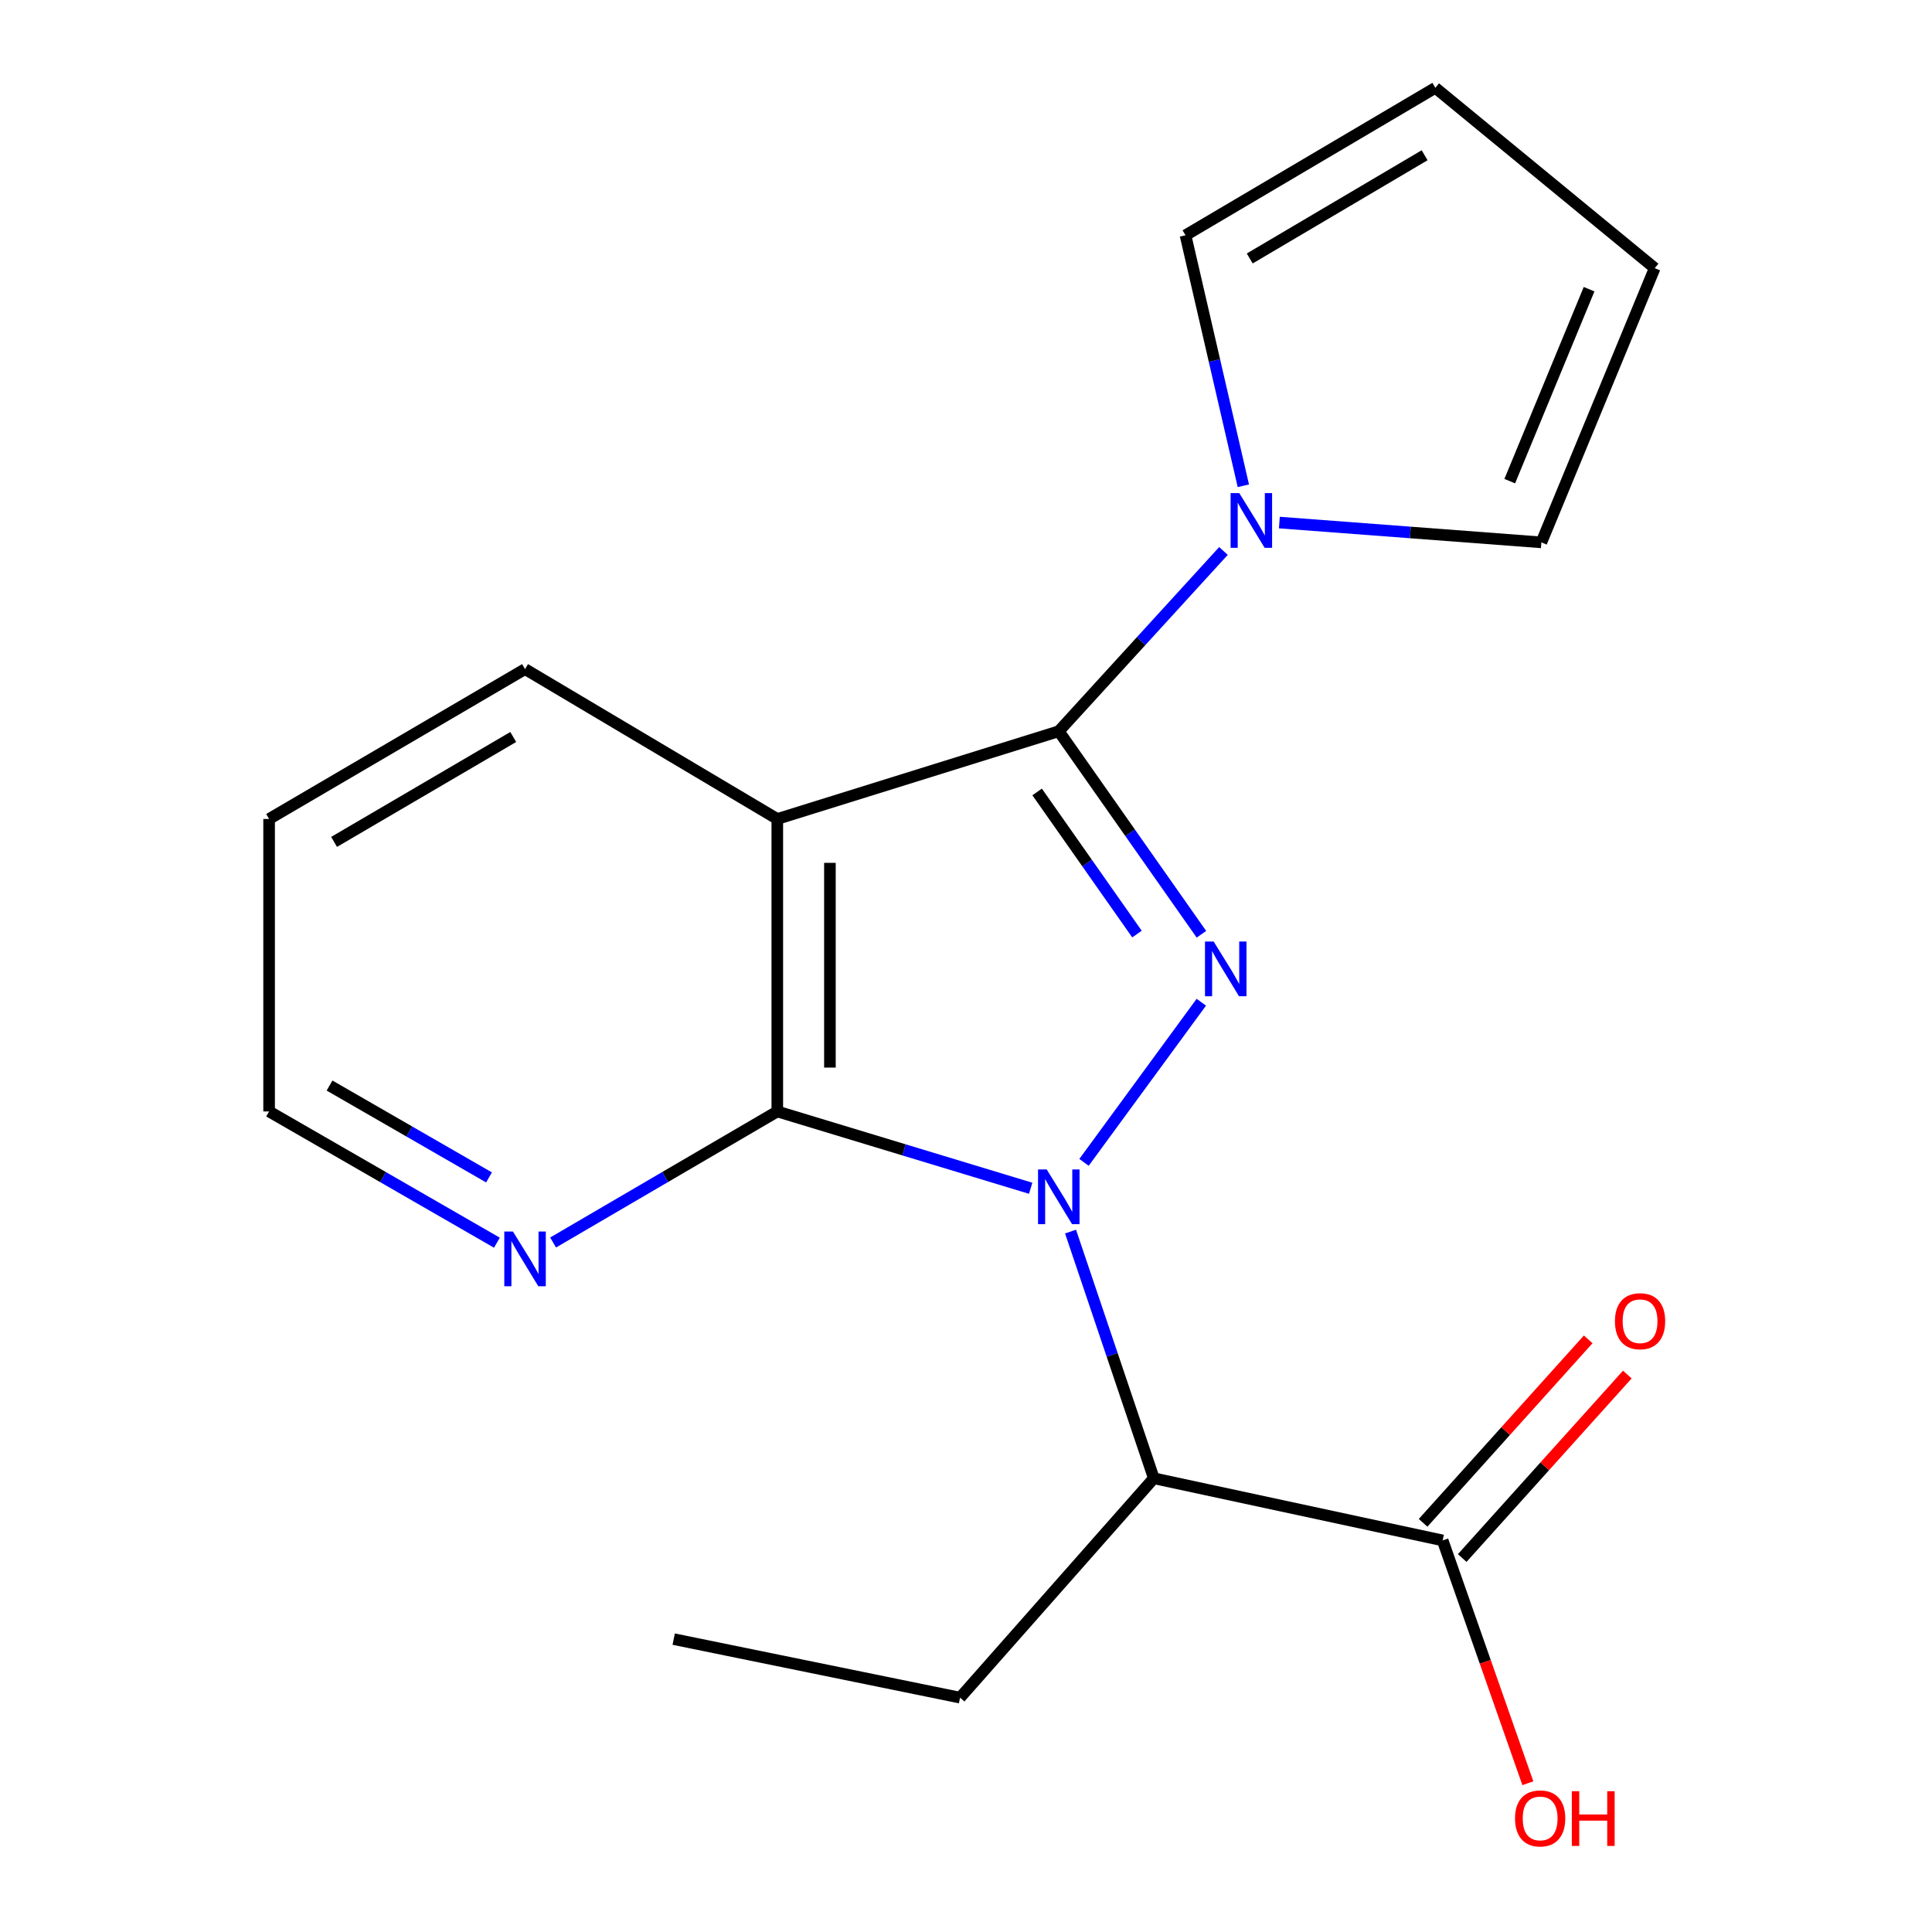 <?xml version='1.0' encoding='iso-8859-1'?>
<svg version='1.1' baseProfile='full'
              xmlns='http://www.w3.org/2000/svg'
                      xmlns:rdkit='http://www.rdkit.org/xml'
                      xmlns:xlink='http://www.w3.org/1999/xlink'
                  xml:space='preserve'
width='1000px' height='1000px' viewBox='0 0 1000 1000'>
<!-- END OF HEADER -->
<rect style='opacity:1.0;fill:#FFFFFF;stroke:none' width='1000' height='1000' x='0' y='0'> </rect>
<path class='bond-0' d='M 561.078,601.641 L 621.795,518.757' style='fill:none;fill-rule:evenodd;stroke:#0000FF;stroke-width:6px;stroke-linecap:butt;stroke-linejoin:miter;stroke-opacity:1' />
<path class='bond-2' d='M 533.481,615.047 L 467.905,595.167' style='fill:none;fill-rule:evenodd;stroke:#0000FF;stroke-width:6px;stroke-linecap:butt;stroke-linejoin:miter;stroke-opacity:1' />
<path class='bond-2' d='M 467.905,595.167 L 402.329,575.288' style='fill:none;fill-rule:evenodd;stroke:#000000;stroke-width:6px;stroke-linecap:butt;stroke-linejoin:miter;stroke-opacity:1' />
<path class='bond-4' d='M 554.106,637.461 L 575.662,701.308' style='fill:none;fill-rule:evenodd;stroke:#0000FF;stroke-width:6px;stroke-linecap:butt;stroke-linejoin:miter;stroke-opacity:1' />
<path class='bond-4' d='M 575.662,701.308 L 597.219,765.154' style='fill:none;fill-rule:evenodd;stroke:#000000;stroke-width:6px;stroke-linecap:butt;stroke-linejoin:miter;stroke-opacity:1' />
<path class='bond-1' d='M 621.853,483.575 L 584.94,431.034' style='fill:none;fill-rule:evenodd;stroke:#0000FF;stroke-width:6px;stroke-linecap:butt;stroke-linejoin:miter;stroke-opacity:1' />
<path class='bond-1' d='M 584.94,431.034 L 548.027,378.492' style='fill:none;fill-rule:evenodd;stroke:#000000;stroke-width:6px;stroke-linecap:butt;stroke-linejoin:miter;stroke-opacity:1' />
<path class='bond-1' d='M 588.493,483.47 L 562.654,446.691' style='fill:none;fill-rule:evenodd;stroke:#0000FF;stroke-width:6px;stroke-linecap:butt;stroke-linejoin:miter;stroke-opacity:1' />
<path class='bond-1' d='M 562.654,446.691 L 536.815,409.911' style='fill:none;fill-rule:evenodd;stroke:#000000;stroke-width:6px;stroke-linecap:butt;stroke-linejoin:miter;stroke-opacity:1' />
<path class='bond-5' d='M 548.027,378.492 L 590.645,331.837' style='fill:none;fill-rule:evenodd;stroke:#000000;stroke-width:6px;stroke-linecap:butt;stroke-linejoin:miter;stroke-opacity:1' />
<path class='bond-5' d='M 590.645,331.837 L 633.262,285.183' style='fill:none;fill-rule:evenodd;stroke:#0000FF;stroke-width:6px;stroke-linecap:butt;stroke-linejoin:miter;stroke-opacity:1' />
<path class='bond-19' d='M 548.027,378.492 L 402.329,423.901' style='fill:none;fill-rule:evenodd;stroke:#000000;stroke-width:6px;stroke-linecap:butt;stroke-linejoin:miter;stroke-opacity:1' />
<path class='bond-3' d='M 402.329,575.288 L 402.329,423.901' style='fill:none;fill-rule:evenodd;stroke:#000000;stroke-width:6px;stroke-linecap:butt;stroke-linejoin:miter;stroke-opacity:1' />
<path class='bond-3' d='M 429.565,552.58 L 429.565,446.609' style='fill:none;fill-rule:evenodd;stroke:#000000;stroke-width:6px;stroke-linecap:butt;stroke-linejoin:miter;stroke-opacity:1' />
<path class='bond-7' d='M 402.329,575.288 L 344.306,609.205' style='fill:none;fill-rule:evenodd;stroke:#000000;stroke-width:6px;stroke-linecap:butt;stroke-linejoin:miter;stroke-opacity:1' />
<path class='bond-7' d='M 344.306,609.205 L 286.283,643.122' style='fill:none;fill-rule:evenodd;stroke:#0000FF;stroke-width:6px;stroke-linecap:butt;stroke-linejoin:miter;stroke-opacity:1' />
<path class='bond-13' d='M 402.329,423.901 L 271.762,346.323' style='fill:none;fill-rule:evenodd;stroke:#000000;stroke-width:6px;stroke-linecap:butt;stroke-linejoin:miter;stroke-opacity:1' />
<path class='bond-6' d='M 597.219,765.154 L 746.715,797.323' style='fill:none;fill-rule:evenodd;stroke:#000000;stroke-width:6px;stroke-linecap:butt;stroke-linejoin:miter;stroke-opacity:1' />
<path class='bond-15' d='M 597.219,765.154 L 496.929,878.699' style='fill:none;fill-rule:evenodd;stroke:#000000;stroke-width:6px;stroke-linecap:butt;stroke-linejoin:miter;stroke-opacity:1' />
<path class='bond-8' d='M 662.2,270.477 L 730.007,275.603' style='fill:none;fill-rule:evenodd;stroke:#0000FF;stroke-width:6px;stroke-linecap:butt;stroke-linejoin:miter;stroke-opacity:1' />
<path class='bond-8' d='M 730.007,275.603 L 797.813,280.729' style='fill:none;fill-rule:evenodd;stroke:#000000;stroke-width:6px;stroke-linecap:butt;stroke-linejoin:miter;stroke-opacity:1' />
<path class='bond-9' d='M 643.553,251.434 L 628.587,186.605' style='fill:none;fill-rule:evenodd;stroke:#0000FF;stroke-width:6px;stroke-linecap:butt;stroke-linejoin:miter;stroke-opacity:1' />
<path class='bond-9' d='M 628.587,186.605 L 613.621,121.776' style='fill:none;fill-rule:evenodd;stroke:#000000;stroke-width:6px;stroke-linecap:butt;stroke-linejoin:miter;stroke-opacity:1' />
<path class='bond-10' d='M 756.838,806.433 L 799.568,758.95' style='fill:none;fill-rule:evenodd;stroke:#000000;stroke-width:6px;stroke-linecap:butt;stroke-linejoin:miter;stroke-opacity:1' />
<path class='bond-10' d='M 799.568,758.95 L 842.299,711.467' style='fill:none;fill-rule:evenodd;stroke:#FF0000;stroke-width:6px;stroke-linecap:butt;stroke-linejoin:miter;stroke-opacity:1' />
<path class='bond-10' d='M 736.592,788.214 L 779.323,740.731' style='fill:none;fill-rule:evenodd;stroke:#000000;stroke-width:6px;stroke-linecap:butt;stroke-linejoin:miter;stroke-opacity:1' />
<path class='bond-10' d='M 779.323,740.731 L 822.054,693.248' style='fill:none;fill-rule:evenodd;stroke:#FF0000;stroke-width:6px;stroke-linecap:butt;stroke-linejoin:miter;stroke-opacity:1' />
<path class='bond-14' d='M 746.715,797.323 L 768.765,860.162' style='fill:none;fill-rule:evenodd;stroke:#000000;stroke-width:6px;stroke-linecap:butt;stroke-linejoin:miter;stroke-opacity:1' />
<path class='bond-14' d='M 768.765,860.162 L 790.816,923' style='fill:none;fill-rule:evenodd;stroke:#FF0000;stroke-width:6px;stroke-linecap:butt;stroke-linejoin:miter;stroke-opacity:1' />
<path class='bond-16' d='M 257.2,643.22 L 198.244,609.254' style='fill:none;fill-rule:evenodd;stroke:#0000FF;stroke-width:6px;stroke-linecap:butt;stroke-linejoin:miter;stroke-opacity:1' />
<path class='bond-16' d='M 198.244,609.254 L 139.288,575.288' style='fill:none;fill-rule:evenodd;stroke:#000000;stroke-width:6px;stroke-linecap:butt;stroke-linejoin:miter;stroke-opacity:1' />
<path class='bond-16' d='M 253.11,609.431 L 211.841,585.655' style='fill:none;fill-rule:evenodd;stroke:#0000FF;stroke-width:6px;stroke-linecap:butt;stroke-linejoin:miter;stroke-opacity:1' />
<path class='bond-16' d='M 211.841,585.655 L 170.572,561.878' style='fill:none;fill-rule:evenodd;stroke:#000000;stroke-width:6px;stroke-linecap:butt;stroke-linejoin:miter;stroke-opacity:1' />
<path class='bond-11' d='M 797.813,280.729 L 856.477,138.799' style='fill:none;fill-rule:evenodd;stroke:#000000;stroke-width:6px;stroke-linecap:butt;stroke-linejoin:miter;stroke-opacity:1' />
<path class='bond-11' d='M 781.442,249.036 L 822.506,149.685' style='fill:none;fill-rule:evenodd;stroke:#000000;stroke-width:6px;stroke-linecap:butt;stroke-linejoin:miter;stroke-opacity:1' />
<path class='bond-12' d='M 613.621,121.776 L 742.932,45.455' style='fill:none;fill-rule:evenodd;stroke:#000000;stroke-width:6px;stroke-linecap:butt;stroke-linejoin:miter;stroke-opacity:1' />
<path class='bond-12' d='M 646.861,133.783 L 737.379,80.358' style='fill:none;fill-rule:evenodd;stroke:#000000;stroke-width:6px;stroke-linecap:butt;stroke-linejoin:miter;stroke-opacity:1' />
<path class='bond-21' d='M 856.477,138.799 L 742.932,45.455' style='fill:none;fill-rule:evenodd;stroke:#000000;stroke-width:6px;stroke-linecap:butt;stroke-linejoin:miter;stroke-opacity:1' />
<path class='bond-20' d='M 271.762,346.323 L 139.288,423.901' style='fill:none;fill-rule:evenodd;stroke:#000000;stroke-width:6px;stroke-linecap:butt;stroke-linejoin:miter;stroke-opacity:1' />
<path class='bond-20' d='M 265.654,381.462 L 172.923,435.767' style='fill:none;fill-rule:evenodd;stroke:#000000;stroke-width:6px;stroke-linecap:butt;stroke-linejoin:miter;stroke-opacity:1' />
<path class='bond-18' d='M 496.929,878.699 L 348.704,848.406' style='fill:none;fill-rule:evenodd;stroke:#000000;stroke-width:6px;stroke-linecap:butt;stroke-linejoin:miter;stroke-opacity:1' />
<path class='bond-17' d='M 139.288,575.288 L 139.288,423.901' style='fill:none;fill-rule:evenodd;stroke:#000000;stroke-width:6px;stroke-linecap:butt;stroke-linejoin:miter;stroke-opacity:1' />
<path  class='atom-0' d='M 541.767 605.296
L 551.047 620.296
Q 551.967 621.776, 553.447 624.456
Q 554.927 627.136, 555.007 627.296
L 555.007 605.296
L 558.767 605.296
L 558.767 633.616
L 554.887 633.616
L 544.927 617.216
Q 543.767 615.296, 542.527 613.096
Q 541.327 610.896, 540.967 610.216
L 540.967 633.616
L 537.287 633.616
L 537.287 605.296
L 541.767 605.296
' fill='#0000FF'/>
<path  class='atom-1' d='M 628.182 487.333
L 637.462 502.333
Q 638.382 503.813, 639.862 506.493
Q 641.342 509.173, 641.422 509.333
L 641.422 487.333
L 645.182 487.333
L 645.182 515.653
L 641.302 515.653
L 631.342 499.253
Q 630.182 497.333, 628.942 495.133
Q 627.742 492.933, 627.382 492.253
L 627.382 515.653
L 623.702 515.653
L 623.702 487.333
L 628.182 487.333
' fill='#0000FF'/>
<path  class='atom-6' d='M 641.436 255.221
L 650.716 270.221
Q 651.636 271.701, 653.116 274.381
Q 654.596 277.061, 654.676 277.221
L 654.676 255.221
L 658.436 255.221
L 658.436 283.541
L 654.556 283.541
L 644.596 267.141
Q 643.436 265.221, 642.196 263.021
Q 640.996 260.821, 640.636 260.141
L 640.636 283.541
L 636.956 283.541
L 636.956 255.221
L 641.436 255.221
' fill='#0000FF'/>
<path  class='atom-8' d='M 265.502 637.45
L 274.782 652.45
Q 275.702 653.93, 277.182 656.61
Q 278.662 659.29, 278.742 659.45
L 278.742 637.45
L 282.502 637.45
L 282.502 665.77
L 278.622 665.77
L 268.662 649.37
Q 267.502 647.45, 266.262 645.25
Q 265.062 643.05, 264.702 642.37
L 264.702 665.77
L 261.022 665.77
L 261.022 637.45
L 265.502 637.45
' fill='#0000FF'/>
<path  class='atom-11' d='M 835.896 683.859
Q 835.896 677.059, 839.256 673.259
Q 842.616 669.459, 848.896 669.459
Q 855.176 669.459, 858.536 673.259
Q 861.896 677.059, 861.896 683.859
Q 861.896 690.739, 858.496 694.659
Q 855.096 698.539, 848.896 698.539
Q 842.656 698.539, 839.256 694.659
Q 835.896 690.779, 835.896 683.859
M 848.896 695.339
Q 853.216 695.339, 855.536 692.459
Q 857.896 689.539, 857.896 683.859
Q 857.896 678.299, 855.536 675.499
Q 853.216 672.659, 848.896 672.659
Q 844.576 672.659, 842.216 675.459
Q 839.896 678.259, 839.896 683.859
Q 839.896 689.579, 842.216 692.459
Q 844.576 695.339, 848.896 695.339
' fill='#FF0000'/>
<path  class='atom-15' d='M 784.177 941.21
Q 784.177 934.41, 787.537 930.61
Q 790.897 926.81, 797.177 926.81
Q 803.457 926.81, 806.817 930.61
Q 810.177 934.41, 810.177 941.21
Q 810.177 948.09, 806.777 952.01
Q 803.377 955.89, 797.177 955.89
Q 790.937 955.89, 787.537 952.01
Q 784.177 948.13, 784.177 941.21
M 797.177 952.69
Q 801.497 952.69, 803.817 949.81
Q 806.177 946.89, 806.177 941.21
Q 806.177 935.65, 803.817 932.85
Q 801.497 930.01, 797.177 930.01
Q 792.857 930.01, 790.497 932.81
Q 788.177 935.61, 788.177 941.21
Q 788.177 946.93, 790.497 949.81
Q 792.857 952.69, 797.177 952.69
' fill='#FF0000'/>
<path  class='atom-15' d='M 813.577 927.13
L 817.417 927.13
L 817.417 939.17
L 831.897 939.17
L 831.897 927.13
L 835.737 927.13
L 835.737 955.45
L 831.897 955.45
L 831.897 942.37
L 817.417 942.37
L 817.417 955.45
L 813.577 955.45
L 813.577 927.13
' fill='#FF0000'/>
</svg>
